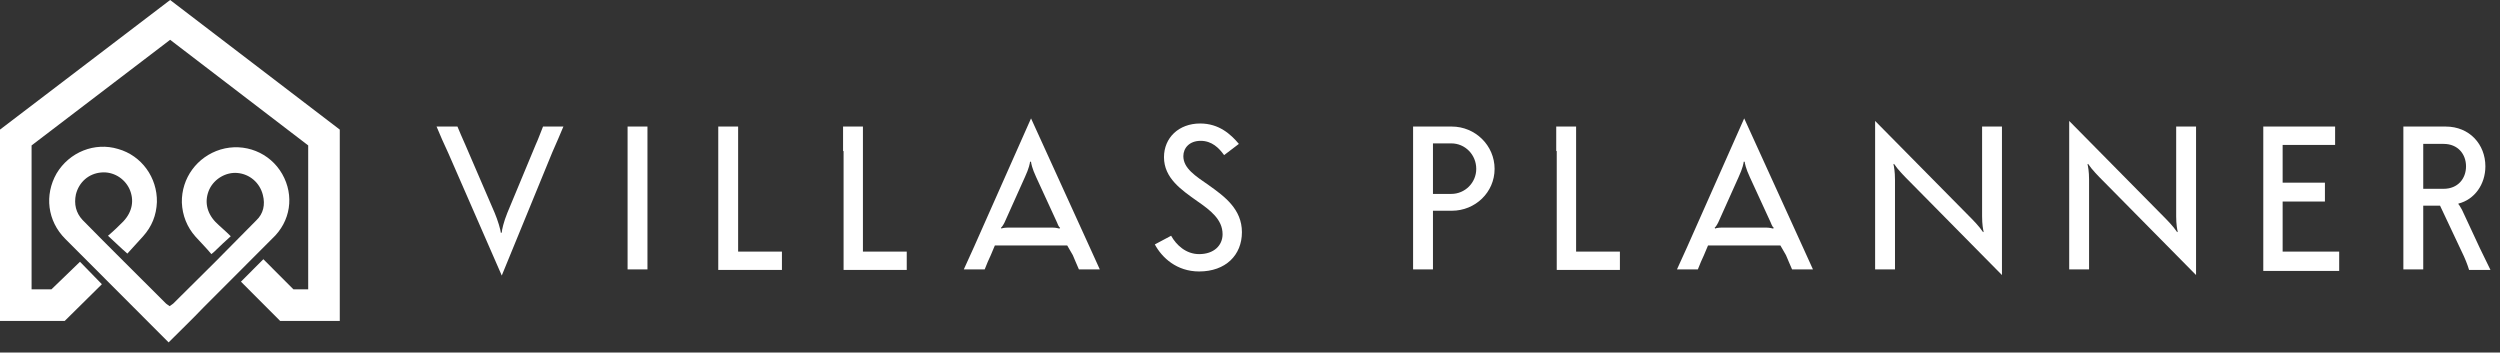 <?xml version="1.0" encoding="UTF-8"?>
<svg width="234px" height="33px" viewBox="0 0 234 33" version="1.1" xmlns="http://www.w3.org/2000/svg" xmlns:xlink="http://www.w3.org/1999/xlink">
    <rect x="0" y="0" width="234" height="33" fill="#333333" stroke="none"/>
    <title>7A6BBA25-6A55-4D76-A997-10974C32CBDF</title>
    <g id="0.-Navigazione" stroke="none" stroke-width="1" fill="none" fill-rule="evenodd">
        <g id="Strutture" transform="translate(-40, -40)" fill="#FFFFFF" fill-rule="nonzero">
            <g id="Logo/white" transform="translate(40, 40)">
                <g id="Group">
                    <path d="M26.415,16.287 C25.271,14.281 22.887,13.325 20.646,13.994 C18.452,14.663 16.974,16.669 17.022,18.961 C17.07,20.155 17.499,21.254 18.309,22.161 C18.786,22.687 19.311,23.212 19.787,23.785 C20.026,23.594 20.121,23.499 20.216,23.403 C20.646,22.973 21.075,22.591 21.599,22.113 C21.075,21.588 20.598,21.206 20.169,20.776 C19.311,19.869 19.12,18.77 19.597,17.719 C20.073,16.716 21.17,16.096 22.219,16.191 C23.363,16.287 24.317,17.099 24.603,18.245 C24.841,19.152 24.651,20.012 23.983,20.633 C21.456,23.212 18.834,25.839 16.211,28.418 C16.164,28.466 16.068,28.513 15.878,28.657 C15.687,28.513 15.591,28.466 15.544,28.418 C12.921,25.791 10.299,23.212 7.724,20.585 C7.104,19.916 6.914,19.104 7.104,18.197 C7.39,17.051 8.296,16.239 9.488,16.143 C10.585,16.048 11.634,16.669 12.111,17.672 C12.588,18.722 12.397,19.821 11.539,20.728 C11.11,21.158 10.68,21.588 10.108,22.066 C10.633,22.543 11.062,22.973 11.491,23.355 C11.586,23.451 11.729,23.546 11.92,23.737 C12.445,23.164 12.921,22.639 13.398,22.113 C14.209,21.206 14.638,20.155 14.686,18.913 C14.733,16.621 13.255,14.567 11.062,13.946 C8.869,13.278 6.485,14.233 5.293,16.239 C4.148,18.245 4.434,20.681 6.103,22.352 C8.249,24.501 10.394,26.651 12.54,28.8 C13.541,29.803 14.733,30.997 15.782,32.048 C16.831,30.997 18.023,29.851 19.024,28.8 C21.17,26.651 23.316,24.501 25.461,22.352 C27.225,20.728 27.559,18.293 26.415,16.287 Z" id="Path"></path>
                    <polygon id="Path" points="31.803 30.042 26.224 30.042 22.553 26.364 24.651 24.263 27.464 27.081 28.847 27.081 28.847 13.612 15.925 3.725 2.956 13.612 2.956 27.081 4.816 27.081 7.486 24.501 9.536 26.603 6.055 30.042 0 30.042 0 12.131 15.925 0 31.803 12.131"></polygon>
                </g>
                <g id="Group" transform="translate(40.862, 11.081)">
                    <path d="M1.097,3.248 C0.715,2.436 0.334,1.576 -2.03273184e-14,0.764 L1.955,0.764 C2.098,1.099 2.432,1.91 2.718,2.531 L5.436,8.836 C5.722,9.504 6.008,10.46 6.008,10.699 L6.103,10.699 C6.103,10.46 6.294,9.648 6.628,8.836 L9.25,2.531 C9.536,1.91 9.822,1.099 9.965,0.764 L11.872,0.764 C11.729,1.099 11.11,2.579 10.823,3.2 L6.103,14.71 L1.097,3.248 Z" id="Path"></path>
                    <path d="M19.74,0.764 C19.74,1.146 19.74,2.388 19.74,3.057 L19.74,11.845 C19.74,12.513 19.74,13.755 19.74,14.137 L17.88,14.137 C17.88,13.755 17.88,12.513 17.88,11.845 L17.88,3.057 C17.88,2.388 17.88,1.146 17.88,0.764 L19.74,0.764 Z" id="Path"></path>
                    <path d="M26.367,3.057 C26.367,2.388 26.367,1.146 26.367,0.764 L28.227,0.764 C28.227,1.146 28.227,2.388 28.227,3.057 L28.227,12.466 L30.039,12.466 C30.706,12.466 31.946,12.466 32.327,12.466 L32.327,14.185 C31.946,14.185 30.706,14.185 30.039,14.185 L26.367,14.185 L26.367,3.057 Z" id="Path"></path>
                    <path d="M38.049,3.057 C38.049,2.388 38.049,1.146 38.049,0.764 L39.908,0.764 C39.908,1.146 39.908,2.388 39.908,3.057 L39.908,12.466 L41.72,12.466 C42.388,12.466 43.627,12.466 44.009,12.466 L44.009,14.185 C43.627,14.185 42.388,14.185 41.72,14.185 L38.097,14.185 L38.097,3.057 L38.049,3.057 Z" id="Path"></path>
                    <path d="M59.028,11.893 L52.258,11.893 L51.876,12.8 C51.685,13.182 51.495,13.66 51.304,14.137 L49.349,14.137 C49.492,13.803 50.017,12.657 50.303,12.036 L55.643,-1.69681847e-15 L61.126,12.036 C61.412,12.657 61.937,13.803 62.08,14.137 L60.125,14.137 C59.934,13.66 59.696,13.182 59.553,12.8 L59.028,11.893 Z M57.645,10.221 C58.027,10.221 58.265,10.316 58.313,10.316 L58.361,10.221 C58.313,10.221 58.218,10.125 58.075,9.743 L56.12,5.493 C55.738,4.681 55.643,4.155 55.643,4.06 L55.548,4.06 C55.548,4.155 55.452,4.681 55.071,5.493 L53.163,9.743 C53.02,10.03 52.877,10.221 52.83,10.221 L52.877,10.316 C52.925,10.269 53.211,10.221 53.545,10.221 L57.645,10.221 Z" id="Shape"></path>
                    <path d="M68.755,10.985 C69.232,11.845 70.138,12.704 71.377,12.704 C72.76,12.704 73.571,11.893 73.571,10.842 C73.571,9.457 72.426,8.597 71.187,7.737 C69.709,6.687 68.087,5.588 68.087,3.63 C68.087,1.815 69.47,0.478 71.473,0.478 C73.237,0.478 74.334,1.481 75.096,2.388 L73.714,3.439 C73.237,2.77 72.569,2.101 71.52,2.101 C70.471,2.101 69.899,2.77 69.899,3.534 C69.899,4.681 71.044,5.397 72.283,6.257 C73.761,7.307 75.382,8.501 75.382,10.651 C75.382,12.8 73.857,14.328 71.377,14.328 C69.279,14.328 67.897,13.039 67.229,11.797 L68.755,10.985 Z" id="Path"></path>
                    <path d="M93.263,8.693 L93.263,11.845 C93.263,12.513 93.263,13.755 93.263,14.137 L91.403,14.137 C91.403,13.755 91.403,12.513 91.403,11.845 L91.403,0.764 L95.027,0.764 C97.22,0.764 99.032,2.531 99.032,4.728 C99.032,6.925 97.22,8.645 95.027,8.645 L93.263,8.645 L93.263,8.693 Z M94.979,7.069 C96.266,7.069 97.315,6.018 97.315,4.728 C97.315,3.391 96.266,2.34 94.979,2.34 L93.263,2.34 L93.263,7.069 L94.979,7.069 Z" id="Shape"></path>
                    <path d="M104.801,3.057 C104.801,2.388 104.801,1.146 104.801,0.764 L106.661,0.764 C106.661,1.146 106.661,2.388 106.661,3.057 L106.661,12.466 L108.473,12.466 C109.14,12.466 110.38,12.466 110.761,12.466 L110.761,14.185 C110.38,14.185 109.14,14.185 108.473,14.185 L104.849,14.185 L104.849,3.057 L104.801,3.057 Z" id="Path"></path>
                    <path d="M125.781,11.893 L119.01,11.893 L118.628,12.8 C118.438,13.182 118.247,13.66 118.056,14.137 L116.101,14.137 C116.244,13.803 116.769,12.657 117.055,12.036 L122.395,-1.69681847e-15 L127.878,12.036 C128.165,12.657 128.689,13.803 128.832,14.137 L126.877,14.137 C126.686,13.66 126.448,13.182 126.305,12.8 L125.781,11.893 Z M124.445,10.221 C124.827,10.221 125.065,10.316 125.113,10.316 L125.161,10.221 C125.113,10.221 125.018,10.125 124.875,9.743 L122.92,5.493 C122.538,4.681 122.443,4.155 122.443,4.06 L122.348,4.06 C122.348,4.155 122.252,4.681 121.871,5.493 L119.964,9.743 C119.82,10.03 119.677,10.221 119.63,10.221 L119.677,10.316 C119.725,10.269 120.011,10.221 120.345,10.221 L124.445,10.221 Z" id="Shape"></path>
                    <path d="M137.939,5.97 C137.367,5.397 136.795,4.824 136.413,4.251 L136.366,4.299 C136.413,4.49 136.509,4.967 136.509,5.731 L136.509,11.845 C136.509,12.513 136.509,13.755 136.509,14.137 L134.649,14.137 C134.649,13.755 134.649,12.513 134.649,11.845 L134.649,0.239 L143.232,8.931 C143.804,9.504 144.376,10.078 144.757,10.651 L144.805,10.603 C144.757,10.412 144.662,9.934 144.662,9.17 L144.662,3.057 C144.662,2.388 144.662,1.146 144.662,0.764 L146.521,0.764 C146.521,1.146 146.521,2.388 146.521,3.057 L146.521,14.663 L137.939,5.97 Z" id="Path"></path>
                    <path d="M156.105,5.97 C155.533,5.397 154.961,4.824 154.579,4.251 L154.532,4.299 C154.579,4.49 154.675,4.967 154.675,5.731 L154.675,11.845 C154.675,12.513 154.675,13.755 154.675,14.137 L152.815,14.137 C152.815,13.755 152.815,12.513 152.815,11.845 L152.815,0.239 L161.398,8.931 C161.97,9.504 162.542,10.078 162.923,10.651 L162.971,10.603 C162.923,10.412 162.828,9.934 162.828,9.17 L162.828,3.057 C162.828,2.388 162.828,1.146 162.828,0.764 L164.688,0.764 C164.688,1.146 164.688,2.388 164.688,3.057 L164.688,14.663 L156.105,5.97 Z" id="Path"></path>
                    <path d="M170.981,0.764 L175.416,0.764 C176.083,0.764 177.323,0.764 177.704,0.764 L177.704,2.484 C177.323,2.484 176.083,2.484 175.416,2.484 L172.793,2.484 L172.793,6.018 L174.462,6.018 C175.13,6.018 176.369,6.018 176.751,6.018 L176.751,7.785 C176.369,7.785 175.13,7.785 174.462,7.785 L172.793,7.785 L172.793,12.466 L175.797,12.466 C176.465,12.466 177.704,12.466 178.086,12.466 L178.086,14.281 C177.704,14.281 176.465,14.281 175.797,14.281 L170.981,14.281 L170.981,0.764 Z" id="Path"></path>
                    <path d="M189.529,12.418 L187.526,8.167 L185.953,8.167 L185.953,11.845 C185.953,12.513 185.953,13.755 185.953,14.137 L184.093,14.137 C184.093,13.755 184.093,12.513 184.093,11.845 L184.093,0.764 L188.051,0.764 C190.292,0.764 191.77,2.436 191.77,4.49 C191.77,6.161 190.769,7.594 189.243,7.976 L189.243,8.024 C189.338,8.119 189.434,8.31 189.577,8.549 L191.246,12.131 C191.627,12.896 192.247,14.185 192.247,14.185 L190.244,14.185 C190.101,13.707 189.863,13.087 189.529,12.418 Z M185.953,2.34 L185.953,6.591 L187.86,6.591 C189.195,6.591 189.958,5.636 189.958,4.49 C189.958,3.343 189.195,2.388 187.86,2.388 L185.953,2.388 L185.953,2.34 Z" id="Shape"></path>
                </g>
            </g>
        </g>
    </g>
</svg>